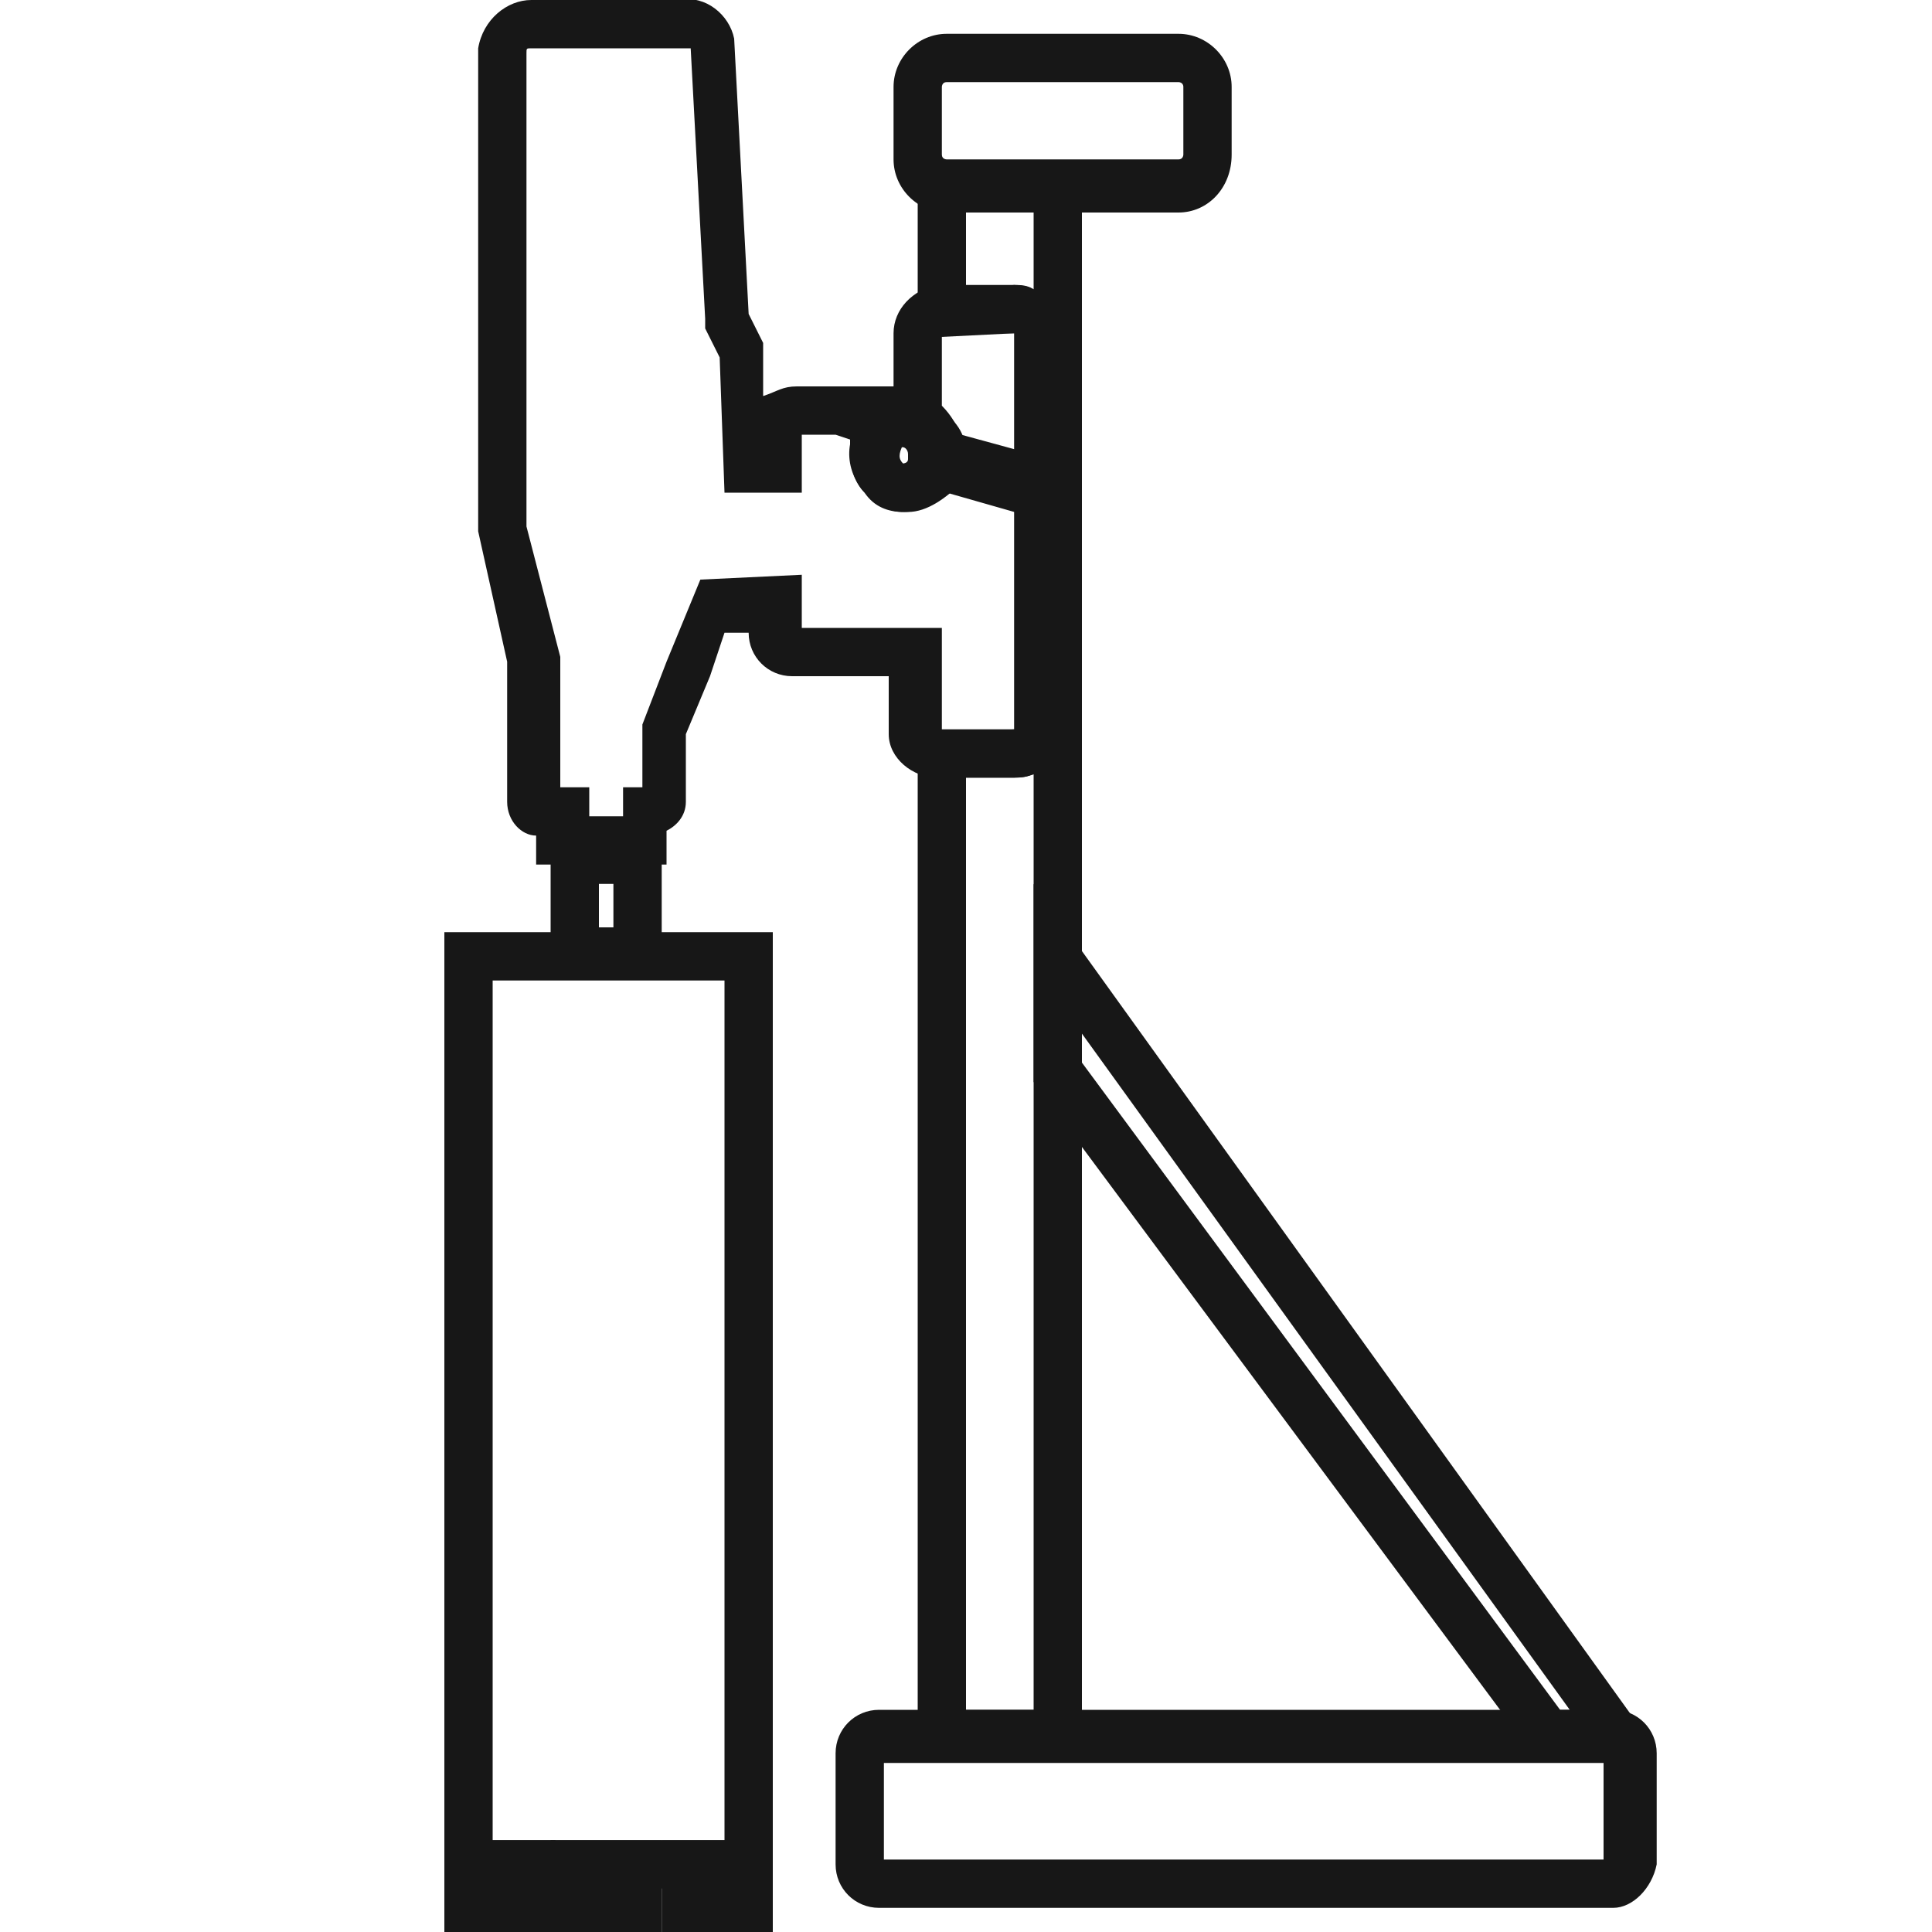 <svg width="40" height="40" viewBox="0 0 40 40" fill="none" xmlns="http://www.w3.org/2000/svg">
<g clip-path="url(#clip0)">
<path d="M24.4 4.4H19.6C19 4.4 18.5 3.9 18.5 3.3V1.8C18.5 1.2 19 0.7 19.6 0.7H24.4C25 0.7 25.5 1.2 25.5 1.8V3.2C25.5 3.9 25 4.4 24.4 4.4ZM19.6 1.7C19.5 1.7 19.5 1.8 19.5 1.8V3.2C19.5 3.3 19.6 3.3 19.6 3.3H24.4C24.5 3.3 24.5 3.2 24.5 3.2V1.8C24.5 1.7 24.4 1.7 24.4 1.7H19.6Z" fill="#171717"/>
<path d="M33.4 39.5H18.2C17.7 39.5 17.3 39.1 17.3 38.6V36.3C17.3 35.8 17.7 35.4 18.2 35.4H33.4C33.9 35.4 34.3 35.8 34.3 36.3V38.6C34.2 39.1 33.8 39.5 33.4 39.5ZM18.3 38.5H33.2V36.5H18.3V38.5Z" fill="#171717"/>
<path d="M33.4 36.4H31.8L21.4 22.4V18.3L34.2 36.1L33.6 36.4H33.4ZM32.3 35.4H32.5L22.4 21.4V22L32.3 35.4Z" fill="#171717"/>
<path d="M18.8 10.6C18.6 10.6 18.5 10.6 18.3 10.5C17.7 10.2 17.4 9.5 17.7 8.9C17.9 8.5 18.3 8.2 18.8 8.2H19.3V8.4C19.7 8.6 20 8.9 20 9.4V9.5L19.9 10C19.6 10.3 19.2 10.6 18.8 10.6ZM18.7 9.2C18.6 9.2 18.6 9.2 18.7 9.2C18.6 9.4 18.6 9.5 18.7 9.6C18.8 9.6 18.9 9.6 18.9 9.5V9.3C18.9 9.2 18.9 9.2 18.7 9.2Z" fill="#171717"/>
<path d="M22.4 36.4H19V15.1H21V9.6V6.9L19 7V3.4H22.4V36.4ZM20 35.4H21.4V16C21.3 16.1 21.1 16.1 21 16.1H20V35.4ZM21 5.9C21.1 5.9 21.3 5.9 21.4 6V4.4H20V6L21 5.9Z" fill="#171717"/>
<path d="M13.8 17.9H11.1V17.3C10.8 17.3 10.5 17 10.5 16.6V13.7L9.9 11V1C10 0.4 10.5 4.52604e-05 11 4.52604e-05H14.1C14.6 -0.1 15.1 0.3 15.2 0.8L15.5 6.5L15.8 7.1V8.2C16.1 8.1 16.2 8 16.5 8H18.5V6.9C18.5 6.4 18.9 6 19.4 5.9H21C21.5 5.9 22 6.3 22 6.9V15.2C22 15.7 21.6 16.1 21 16.1H19.4C18.9 16.1 18.4 15.7 18.4 15.2V14H16.4C15.9 14 15.5 13.6 15.5 13.1H15L14.7 14L14.2 15.2V16.6C14.2 16.9 14 17.1 13.8 17.2V17.9ZM12.2 16.9H12.9V16.3H13.3V15L13.8 13.7L14.5 12L16.6 11.9V13H19.5V15.2L21 15.1V10.6L19.6 10.2C19.4 10.4 19.1 10.6 18.7 10.6C18.4 10.6 18.1 10.5 17.9 10.2C17.7 10 17.6 9.7 17.6 9.3C17.6 9.2 17.6 9.2 17.6 9.1L17.3 9H16.6V10.2H15L14.9 7.4L14.6 6.8V6.6L14.3 1C14.3 1 14.3 1 14.2 1H11C10.9 1 10.9 1 10.9 1.1V10.9L11.6 13.6V16.3H12.2V16.9ZM18.5 9.3C18.5 9.4 18.5 9.4 18.5 9.3C18.5 9.4 18.5 9.5 18.5 9.5L18.6 9.6C18.7 9.6 18.8 9.6 18.8 9.5V9.4C18.8 9.3 18.7 9.2 18.6 9.3H18.5ZM19.9 9L21 9.3V6.9H19.5V8.4C19.7 8.6 19.8 8.8 19.9 9Z" fill="#171717"/>
<path d="M16 39.1H9.2V19.3H16V39.1ZM10.2 38.1H15V20.3H10.2V38.1Z" fill="#171717"/>
<path d="M13.7 20.2H11.4V17.3H13.7V20.2ZM12.4 19.2H12.7V18.3H12.4V19.2Z" fill="#171717"/>
<path d="M11.5 38.1H9.2V40H11.5V38.1Z" fill="#171717"/>
<path d="M16 38.1H13.7V40H16V38.1Z" fill="#171717"/>
<path d="M13.7 38.1H11.4V40H13.7V38.1Z" fill="#171717"/>
</g>
<defs>
<clipPath id="clip0">
<rect width="40" height="40" fill="white"/>
</clipPath>
</defs>
</svg>
